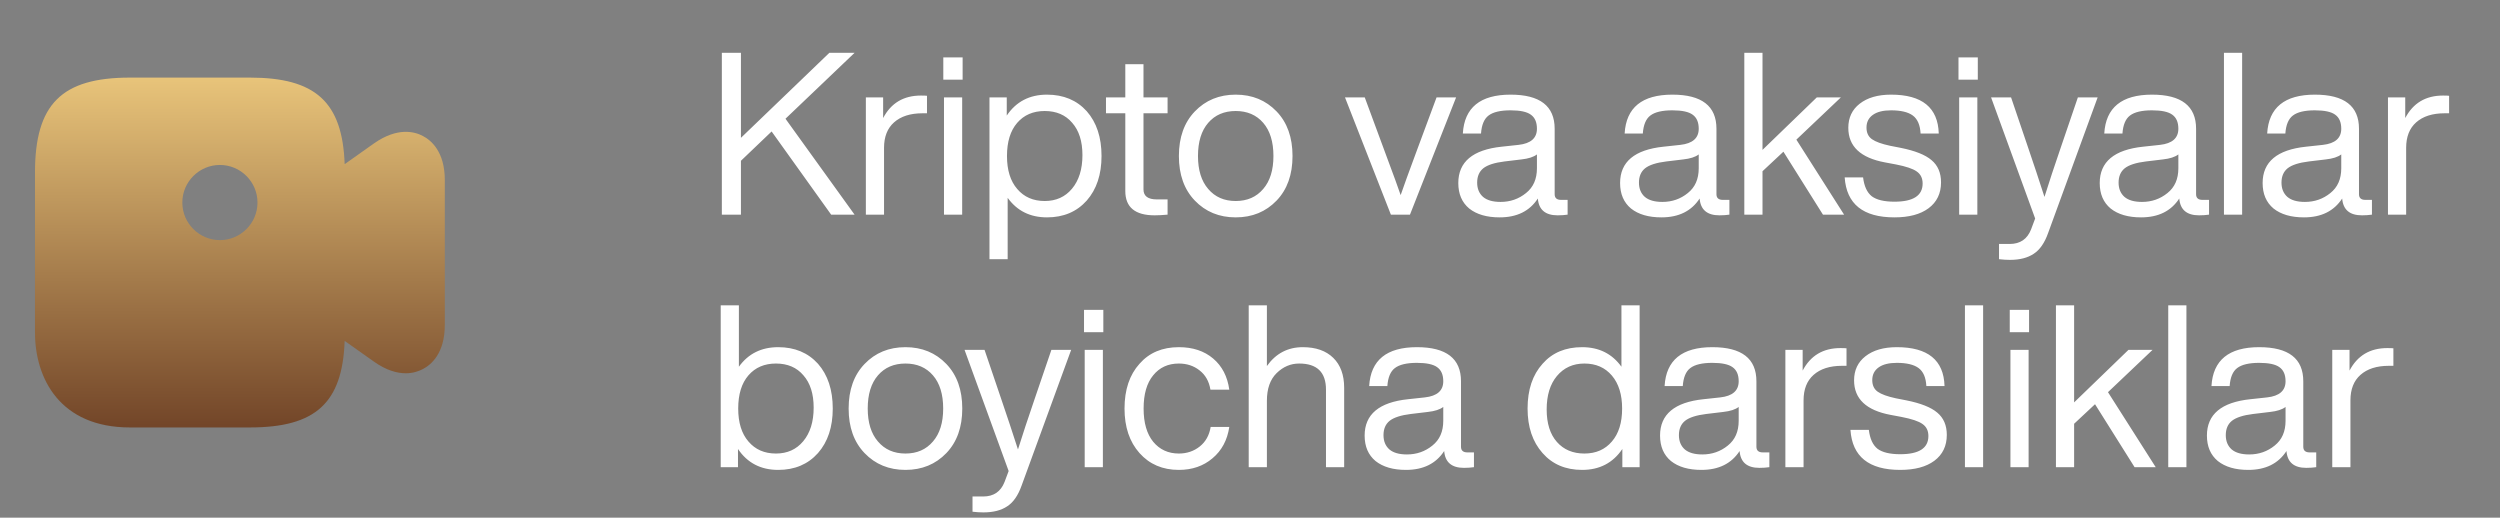 <?xml version="1.0" encoding="UTF-8"?> <svg xmlns="http://www.w3.org/2000/svg" width="198" height="41" viewBox="0 0 198 41" fill="none"><rect x="0" y="0" width="198" height="41" fill="#808080" stroke="none"/><path d="M65.684 4.184H67.682L62.21 9.404L67.682 17H65.828L61.112 10.412L58.682 12.734V17H57.17V4.184H58.682V10.916L65.684 4.184ZM72.932 7.568C73.172 7.568 73.334 7.574 73.418 7.586V8.972H73.058C72.098 8.972 71.348 9.212 70.808 9.692C70.28 10.16 70.016 10.832 70.016 11.708V17H68.576V7.712H69.944V9.35C70.568 8.162 71.564 7.568 72.932 7.568ZM76.24 6.308H74.71V4.544H76.24V6.308ZM76.204 17H74.764V7.712H76.204V17ZM82.921 7.496C84.229 7.496 85.279 7.934 86.071 8.81C86.851 9.698 87.241 10.88 87.241 12.356C87.241 13.82 86.851 14.996 86.071 15.884C85.279 16.772 84.229 17.216 82.921 17.216C81.589 17.216 80.551 16.7 79.807 15.668V20.528H78.367V7.712H79.735V9.152C80.479 8.048 81.541 7.496 82.921 7.496ZM82.741 15.92C83.641 15.92 84.361 15.596 84.901 14.948C85.453 14.288 85.729 13.4 85.729 12.284C85.729 11.192 85.459 10.34 84.919 9.728C84.391 9.104 83.665 8.792 82.741 8.792C81.829 8.792 81.103 9.104 80.563 9.728C80.023 10.352 79.753 11.228 79.753 12.356C79.753 13.472 80.023 14.342 80.563 14.966C81.103 15.602 81.829 15.92 82.741 15.92ZM92.472 7.712V8.972H90.564V15.002C90.564 15.53 90.918 15.794 91.626 15.794H92.472V17C92.076 17.036 91.734 17.054 91.446 17.054C89.898 17.054 89.124 16.412 89.124 15.128V8.972H87.594V7.712H89.124V5.084H90.564V7.712H92.472ZM101.108 15.884C100.256 16.772 99.176 17.216 97.868 17.216C96.56 17.216 95.48 16.772 94.628 15.884C93.788 15.008 93.368 13.832 93.368 12.356C93.368 10.88 93.788 9.704 94.628 8.828C95.48 7.94 96.56 7.496 97.868 7.496C99.176 7.496 100.256 7.94 101.108 8.828C101.948 9.704 102.368 10.88 102.368 12.356C102.368 13.832 101.948 15.008 101.108 15.884ZM95.69 14.966C96.23 15.602 96.956 15.92 97.868 15.92C98.78 15.92 99.506 15.602 100.046 14.966C100.586 14.342 100.856 13.472 100.856 12.356C100.856 11.228 100.586 10.352 100.046 9.728C99.506 9.104 98.78 8.792 97.868 8.792C96.956 8.792 96.23 9.104 95.69 9.728C95.15 10.352 94.88 11.228 94.88 12.356C94.88 13.472 95.15 14.342 95.69 14.966ZM112.246 11.834L113.776 7.712H115.324L111.67 17H110.158L106.522 7.712H108.088L109.618 11.852C110.374 13.88 110.812 15.08 110.932 15.452C111.148 14.816 111.586 13.61 112.246 11.834ZM123.633 15.83H124.155V17C123.915 17.036 123.651 17.054 123.363 17.054C122.391 17.054 121.869 16.61 121.797 15.722C121.149 16.718 120.141 17.216 118.773 17.216C117.753 17.216 116.949 16.982 116.361 16.514C115.785 16.034 115.497 15.362 115.497 14.498C115.497 12.818 116.643 11.858 118.935 11.618L120.267 11.474C121.239 11.366 121.725 10.94 121.725 10.196C121.725 9.68 121.563 9.308 121.239 9.08C120.927 8.852 120.393 8.738 119.637 8.738C118.833 8.738 118.251 8.876 117.891 9.152C117.543 9.416 117.345 9.89 117.297 10.574H115.857C115.977 8.522 117.237 7.496 119.637 7.496C121.965 7.496 123.129 8.396 123.129 10.196V15.38C123.129 15.68 123.297 15.83 123.633 15.83ZM118.845 15.992C119.613 15.992 120.285 15.758 120.861 15.29C121.437 14.834 121.725 14.18 121.725 13.328V12.23C121.461 12.434 121.053 12.566 120.501 12.626L119.151 12.788C118.371 12.884 117.813 13.064 117.477 13.328C117.153 13.592 116.991 13.97 116.991 14.462C116.991 14.942 117.147 15.32 117.459 15.596C117.771 15.86 118.233 15.992 118.845 15.992ZM136.447 15.83H136.969V17C136.729 17.036 136.465 17.054 136.177 17.054C135.205 17.054 134.683 16.61 134.611 15.722C133.963 16.718 132.955 17.216 131.587 17.216C130.567 17.216 129.763 16.982 129.175 16.514C128.599 16.034 128.311 15.362 128.311 14.498C128.311 12.818 129.457 11.858 131.749 11.618L133.081 11.474C134.053 11.366 134.539 10.94 134.539 10.196C134.539 9.68 134.377 9.308 134.053 9.08C133.741 8.852 133.207 8.738 132.451 8.738C131.647 8.738 131.065 8.876 130.705 9.152C130.357 9.416 130.159 9.89 130.111 10.574H128.671C128.791 8.522 130.051 7.496 132.451 7.496C134.779 7.496 135.943 8.396 135.943 10.196V15.38C135.943 15.68 136.111 15.83 136.447 15.83ZM131.659 15.992C132.427 15.992 133.099 15.758 133.675 15.29C134.251 14.834 134.539 14.18 134.539 13.328V12.23C134.275 12.434 133.867 12.566 133.315 12.626L131.965 12.788C131.185 12.884 130.627 13.064 130.291 13.328C129.967 13.592 129.805 13.97 129.805 14.462C129.805 14.942 129.961 15.32 130.273 15.596C130.585 15.86 131.047 15.992 131.659 15.992ZM146.052 17H144.378L141.246 12.014L139.59 13.562V17H138.15V4.184H139.59V11.87L143.892 7.712H145.8L142.272 11.06L146.052 17ZM150.04 17.216C147.556 17.216 146.242 16.16 146.098 14.048H147.556C147.64 14.744 147.868 15.242 148.24 15.542C148.624 15.83 149.224 15.974 150.04 15.974C151.528 15.974 152.272 15.494 152.272 14.534C152.272 14.114 152.116 13.796 151.804 13.58C151.504 13.364 150.952 13.178 150.148 13.022L149.284 12.86C147.352 12.5 146.386 11.588 146.386 10.124C146.386 9.32 146.686 8.684 147.286 8.216C147.898 7.736 148.726 7.496 149.77 7.496C152.23 7.496 153.49 8.522 153.55 10.574H152.11C152.074 9.902 151.87 9.428 151.498 9.152C151.126 8.876 150.55 8.738 149.77 8.738C149.146 8.738 148.666 8.858 148.33 9.098C147.994 9.338 147.826 9.674 147.826 10.106C147.826 10.514 147.97 10.82 148.258 11.024C148.546 11.228 149.026 11.402 149.698 11.546L150.526 11.708C151.666 11.936 152.482 12.26 152.974 12.68C153.478 13.1 153.73 13.688 153.73 14.444C153.73 15.32 153.4 16.004 152.74 16.496C152.092 16.976 151.192 17.216 150.04 17.216ZM156.642 6.308H155.112V4.544H156.642V6.308ZM156.606 17H155.166V7.712H156.606V17ZM163.254 11.564L164.568 7.712H166.134L162.21 18.458C161.934 19.238 161.556 19.784 161.076 20.096C160.596 20.42 159.966 20.582 159.186 20.582C158.922 20.582 158.634 20.564 158.322 20.528V19.322H159.168C159.996 19.322 160.56 18.938 160.86 18.17L161.184 17.306L157.692 7.712H159.276L160.59 11.582C161.058 12.95 161.502 14.288 161.922 15.596C162.27 14.48 162.714 13.136 163.254 11.564ZM174.434 15.83H174.956V17C174.716 17.036 174.452 17.054 174.164 17.054C173.192 17.054 172.67 16.61 172.598 15.722C171.95 16.718 170.942 17.216 169.574 17.216C168.554 17.216 167.75 16.982 167.162 16.514C166.586 16.034 166.298 15.362 166.298 14.498C166.298 12.818 167.444 11.858 169.736 11.618L171.068 11.474C172.04 11.366 172.526 10.94 172.526 10.196C172.526 9.68 172.364 9.308 172.04 9.08C171.728 8.852 171.194 8.738 170.438 8.738C169.634 8.738 169.052 8.876 168.692 9.152C168.344 9.416 168.146 9.89 168.098 10.574H166.658C166.778 8.522 168.038 7.496 170.438 7.496C172.766 7.496 173.93 8.396 173.93 10.196V15.38C173.93 15.68 174.098 15.83 174.434 15.83ZM169.646 15.992C170.414 15.992 171.086 15.758 171.662 15.29C172.238 14.834 172.526 14.18 172.526 13.328V12.23C172.262 12.434 171.854 12.566 171.302 12.626L169.952 12.788C169.172 12.884 168.614 13.064 168.278 13.328C167.954 13.592 167.792 13.97 167.792 14.462C167.792 14.942 167.948 15.32 168.26 15.596C168.572 15.86 169.034 15.992 169.646 15.992ZM177.577 17H176.137V4.184H177.577V17ZM187.336 15.83H187.858V17C187.618 17.036 187.354 17.054 187.066 17.054C186.094 17.054 185.572 16.61 185.5 15.722C184.852 16.718 183.844 17.216 182.476 17.216C181.456 17.216 180.652 16.982 180.064 16.514C179.488 16.034 179.2 15.362 179.2 14.498C179.2 12.818 180.346 11.858 182.638 11.618L183.97 11.474C184.942 11.366 185.428 10.94 185.428 10.196C185.428 9.68 185.266 9.308 184.942 9.08C184.63 8.852 184.096 8.738 183.34 8.738C182.536 8.738 181.954 8.876 181.594 9.152C181.246 9.416 181.048 9.89 181 10.574H179.56C179.68 8.522 180.94 7.496 183.34 7.496C185.668 7.496 186.832 8.396 186.832 10.196V15.38C186.832 15.68 187 15.83 187.336 15.83ZM182.548 15.992C183.316 15.992 183.988 15.758 184.564 15.29C185.14 14.834 185.428 14.18 185.428 13.328V12.23C185.164 12.434 184.756 12.566 184.204 12.626L182.854 12.788C182.074 12.884 181.516 13.064 181.18 13.328C180.856 13.592 180.694 13.97 180.694 14.462C180.694 14.942 180.85 15.32 181.162 15.596C181.474 15.86 181.936 15.992 182.548 15.992ZM193.483 7.568C193.723 7.568 193.885 7.574 193.969 7.586V8.972H193.609C192.649 8.972 191.899 9.212 191.359 9.692C190.831 10.16 190.567 10.832 190.567 11.708V17H189.127V7.712H190.495V9.35C191.119 8.162 192.115 7.568 193.483 7.568ZM61.634 27.496C62.942 27.496 63.992 27.934 64.784 28.81C65.564 29.698 65.954 30.88 65.954 32.356C65.954 33.82 65.564 34.996 64.784 35.884C63.992 36.772 62.942 37.216 61.634 37.216C60.254 37.216 59.192 36.664 58.448 35.56V37H57.08V24.184H58.52V29.044C59.264 28.012 60.302 27.496 61.634 27.496ZM61.454 35.92C62.354 35.92 63.074 35.596 63.614 34.948C64.166 34.288 64.442 33.4 64.442 32.284C64.442 31.192 64.172 30.34 63.632 29.728C63.104 29.104 62.378 28.792 61.454 28.792C60.542 28.792 59.816 29.104 59.276 29.728C58.736 30.352 58.466 31.228 58.466 32.356C58.466 33.472 58.736 34.342 59.276 34.966C59.816 35.602 60.542 35.92 61.454 35.92ZM74.952 35.884C74.1 36.772 73.02 37.216 71.712 37.216C70.404 37.216 69.324 36.772 68.472 35.884C67.632 35.008 67.212 33.832 67.212 32.356C67.212 30.88 67.632 29.704 68.472 28.828C69.324 27.94 70.404 27.496 71.712 27.496C73.02 27.496 74.1 27.94 74.952 28.828C75.792 29.704 76.212 30.88 76.212 32.356C76.212 33.832 75.792 35.008 74.952 35.884ZM69.534 34.966C70.074 35.602 70.8 35.92 71.712 35.92C72.624 35.92 73.35 35.602 73.89 34.966C74.43 34.342 74.7 33.472 74.7 32.356C74.7 31.228 74.43 30.352 73.89 29.728C73.35 29.104 72.624 28.792 71.712 28.792C70.8 28.792 70.074 29.104 69.534 29.728C68.994 30.352 68.724 31.228 68.724 32.356C68.724 33.472 68.994 34.342 69.534 34.966ZM81.955 31.564L83.269 27.712H84.835L80.911 38.458C80.635 39.238 80.257 39.784 79.777 40.096C79.297 40.42 78.667 40.582 77.887 40.582C77.623 40.582 77.335 40.564 77.023 40.528V39.322H77.869C78.697 39.322 79.261 38.938 79.561 38.17L79.885 37.306L76.393 27.712H77.977L79.291 31.582C79.759 32.95 80.203 34.288 80.623 35.596C80.971 34.48 81.415 33.136 81.955 31.564ZM87.384 26.308H85.854V24.544H87.384V26.308ZM87.348 37H85.908V27.712H87.348V37ZM93.364 37.216C92.08 37.216 91.042 36.772 90.25 35.884C89.458 34.996 89.062 33.82 89.062 32.356C89.062 30.868 89.458 29.686 90.25 28.81C91.018 27.934 92.056 27.496 93.364 27.496C94.468 27.496 95.374 27.796 96.082 28.396C96.79 28.996 97.216 29.818 97.36 30.862H95.866C95.758 30.202 95.47 29.692 95.002 29.332C94.546 28.972 94 28.792 93.364 28.792C92.512 28.792 91.834 29.104 91.33 29.728C90.826 30.34 90.574 31.216 90.574 32.356C90.574 33.484 90.826 34.36 91.33 34.984C91.846 35.608 92.524 35.92 93.364 35.92C94 35.92 94.552 35.734 95.02 35.362C95.488 34.99 95.776 34.474 95.884 33.814H97.36C97.204 34.858 96.76 35.686 96.028 36.298C95.308 36.91 94.42 37.216 93.364 37.216ZM103.182 27.496C104.214 27.496 105.018 27.778 105.594 28.342C106.17 28.906 106.458 29.698 106.458 30.718V37H105.018V30.862C105.018 29.482 104.31 28.792 102.894 28.792C102.222 28.792 101.628 29.044 101.112 29.548C100.596 30.052 100.338 30.784 100.338 31.744V37H98.898V24.184H100.338V28.99C101.046 27.994 101.994 27.496 103.182 27.496ZM116.215 35.83H116.737V37C116.497 37.036 116.233 37.054 115.945 37.054C114.973 37.054 114.451 36.61 114.379 35.722C113.731 36.718 112.723 37.216 111.355 37.216C110.335 37.216 109.531 36.982 108.943 36.514C108.367 36.034 108.079 35.362 108.079 34.498C108.079 32.818 109.225 31.858 111.517 31.618L112.849 31.474C113.821 31.366 114.307 30.94 114.307 30.196C114.307 29.68 114.145 29.308 113.821 29.08C113.509 28.852 112.975 28.738 112.219 28.738C111.415 28.738 110.833 28.876 110.473 29.152C110.125 29.416 109.927 29.89 109.879 30.574H108.439C108.559 28.522 109.819 27.496 112.219 27.496C114.547 27.496 115.711 28.396 115.711 30.196V35.38C115.711 35.68 115.879 35.83 116.215 35.83ZM111.427 35.992C112.195 35.992 112.867 35.758 113.443 35.29C114.019 34.834 114.307 34.18 114.307 33.328V32.23C114.043 32.434 113.635 32.566 113.083 32.626L111.733 32.788C110.953 32.884 110.395 33.064 110.059 33.328C109.735 33.592 109.573 33.97 109.573 34.462C109.573 34.942 109.729 35.32 110.041 35.596C110.353 35.86 110.815 35.992 111.427 35.992ZM128.418 29.044V24.184H129.858V37H128.49V35.56C127.746 36.664 126.684 37.216 125.304 37.216C123.996 37.216 122.952 36.772 122.172 35.884C121.38 34.996 120.984 33.82 120.984 32.356C120.984 30.868 121.38 29.686 122.172 28.81C122.94 27.934 123.984 27.496 125.304 27.496C126.636 27.496 127.674 28.012 128.418 29.044ZM122.496 32.428C122.496 33.532 122.766 34.39 123.306 35.002C123.846 35.614 124.572 35.92 125.484 35.92C126.396 35.92 127.122 35.602 127.662 34.966C128.202 34.342 128.472 33.472 128.472 32.356C128.472 31.252 128.202 30.382 127.662 29.746C127.122 29.11 126.396 28.792 125.484 28.792C124.584 28.792 123.858 29.122 123.306 29.782C122.766 30.43 122.496 31.312 122.496 32.428ZM139.612 35.83H140.134V37C139.894 37.036 139.63 37.054 139.342 37.054C138.37 37.054 137.848 36.61 137.776 35.722C137.128 36.718 136.12 37.216 134.752 37.216C133.732 37.216 132.928 36.982 132.34 36.514C131.764 36.034 131.476 35.362 131.476 34.498C131.476 32.818 132.622 31.858 134.914 31.618L136.246 31.474C137.218 31.366 137.704 30.94 137.704 30.196C137.704 29.68 137.542 29.308 137.218 29.08C136.906 28.852 136.372 28.738 135.616 28.738C134.812 28.738 134.23 28.876 133.87 29.152C133.522 29.416 133.324 29.89 133.276 30.574H131.836C131.956 28.522 133.216 27.496 135.616 27.496C137.944 27.496 139.108 28.396 139.108 30.196V35.38C139.108 35.68 139.276 35.83 139.612 35.83ZM134.824 35.992C135.592 35.992 136.264 35.758 136.84 35.29C137.416 34.834 137.704 34.18 137.704 33.328V32.23C137.44 32.434 137.032 32.566 136.48 32.626L135.13 32.788C134.35 32.884 133.792 33.064 133.456 33.328C133.132 33.592 132.97 33.97 132.97 34.462C132.97 34.942 133.126 35.32 133.438 35.596C133.75 35.86 134.212 35.992 134.824 35.992ZM145.758 27.568C145.998 27.568 146.16 27.574 146.244 27.586V28.972H145.884C144.924 28.972 144.174 29.212 143.634 29.692C143.106 30.16 142.842 30.832 142.842 31.708V37H141.402V27.712H142.77V29.35C143.394 28.162 144.39 27.568 145.758 27.568ZM150.497 37.216C148.013 37.216 146.699 36.16 146.555 34.048H148.013C148.097 34.744 148.325 35.242 148.697 35.542C149.081 35.83 149.681 35.974 150.497 35.974C151.985 35.974 152.729 35.494 152.729 34.534C152.729 34.114 152.573 33.796 152.261 33.58C151.961 33.364 151.409 33.178 150.605 33.022L149.741 32.86C147.809 32.5 146.843 31.588 146.843 30.124C146.843 29.32 147.143 28.684 147.743 28.216C148.355 27.736 149.183 27.496 150.227 27.496C152.687 27.496 153.947 28.522 154.007 30.574H152.567C152.531 29.902 152.327 29.428 151.955 29.152C151.583 28.876 151.007 28.738 150.227 28.738C149.603 28.738 149.123 28.858 148.787 29.098C148.451 29.338 148.283 29.674 148.283 30.106C148.283 30.514 148.427 30.82 148.715 31.024C149.003 31.228 149.483 31.402 150.155 31.546L150.983 31.708C152.123 31.936 152.939 32.26 153.431 32.68C153.935 33.1 154.187 33.688 154.187 34.444C154.187 35.32 153.857 36.004 153.197 36.496C152.549 36.976 151.649 37.216 150.497 37.216ZM157.063 37H155.623V24.184H157.063V37ZM160.702 26.308H159.172V24.544H160.702V26.308ZM160.666 37H159.226V27.712H160.666V37ZM170.732 37H169.058L165.926 32.014L164.27 33.562V37H162.83V24.184H164.27V31.87L168.572 27.712H170.48L166.952 31.06L170.732 37ZM173.165 37H171.725V24.184H173.165V37ZM182.924 35.83H183.446V37C183.206 37.036 182.942 37.054 182.654 37.054C181.682 37.054 181.16 36.61 181.088 35.722C180.44 36.718 179.432 37.216 178.064 37.216C177.044 37.216 176.24 36.982 175.652 36.514C175.076 36.034 174.788 35.362 174.788 34.498C174.788 32.818 175.934 31.858 178.226 31.618L179.558 31.474C180.53 31.366 181.016 30.94 181.016 30.196C181.016 29.68 180.854 29.308 180.53 29.08C180.218 28.852 179.684 28.738 178.928 28.738C178.124 28.738 177.542 28.876 177.182 29.152C176.834 29.416 176.636 29.89 176.588 30.574H175.148C175.268 28.522 176.528 27.496 178.928 27.496C181.256 27.496 182.42 28.396 182.42 30.196V35.38C182.42 35.68 182.588 35.83 182.924 35.83ZM178.136 35.992C178.904 35.992 179.576 35.758 180.152 35.29C180.728 34.834 181.016 34.18 181.016 33.328V32.23C180.752 32.434 180.344 32.566 179.792 32.626L178.442 32.788C177.662 32.884 177.104 33.064 176.768 33.328C176.444 33.592 176.282 33.97 176.282 34.462C176.282 34.942 176.438 35.32 176.75 35.596C177.062 35.86 177.524 35.992 178.136 35.992ZM189.071 27.568C189.311 27.568 189.473 27.574 189.557 27.586V28.972H189.197C188.237 28.972 187.487 29.212 186.947 29.692C186.419 30.16 186.155 30.832 186.155 31.708V37H184.715V27.712H186.083V29.35C186.707 28.162 187.703 27.568 189.071 27.568Z" fill="white"></path><path d="M33.488 10.769C32.839 10.421 31.477 10.057 29.624 11.355L27.297 13.002C27.123 8.078 24.985 6.146 19.792 6.146H10.292C4.877 6.146 2.771 8.252 2.771 13.667V26.333C2.771 29.975 4.75 33.854 10.292 33.854H19.792C24.985 33.854 27.123 31.922 27.297 26.998L29.624 28.645C30.606 29.342 31.461 29.563 32.142 29.563C32.728 29.563 33.187 29.389 33.488 29.231C34.137 28.898 35.229 27.996 35.229 25.732V14.268C35.229 12.004 34.137 11.102 33.488 10.769ZM17.417 19.018C15.786 19.018 14.44 17.688 14.44 16.042C14.44 14.395 15.786 13.065 17.417 13.065C19.048 13.065 20.393 14.395 20.393 16.042C20.393 17.688 19.048 19.018 17.417 19.018Z" fill="url(#paint0_linear_324_37)"></path><defs><linearGradient id="paint0_linear_324_37" x1="19" y1="6.146" x2="19" y2="40.052" gradientUnits="userSpaceOnUse"><stop stop-color="#E8C47A"></stop><stop offset="1" stop-color="#582916"></stop></linearGradient></defs></svg> 